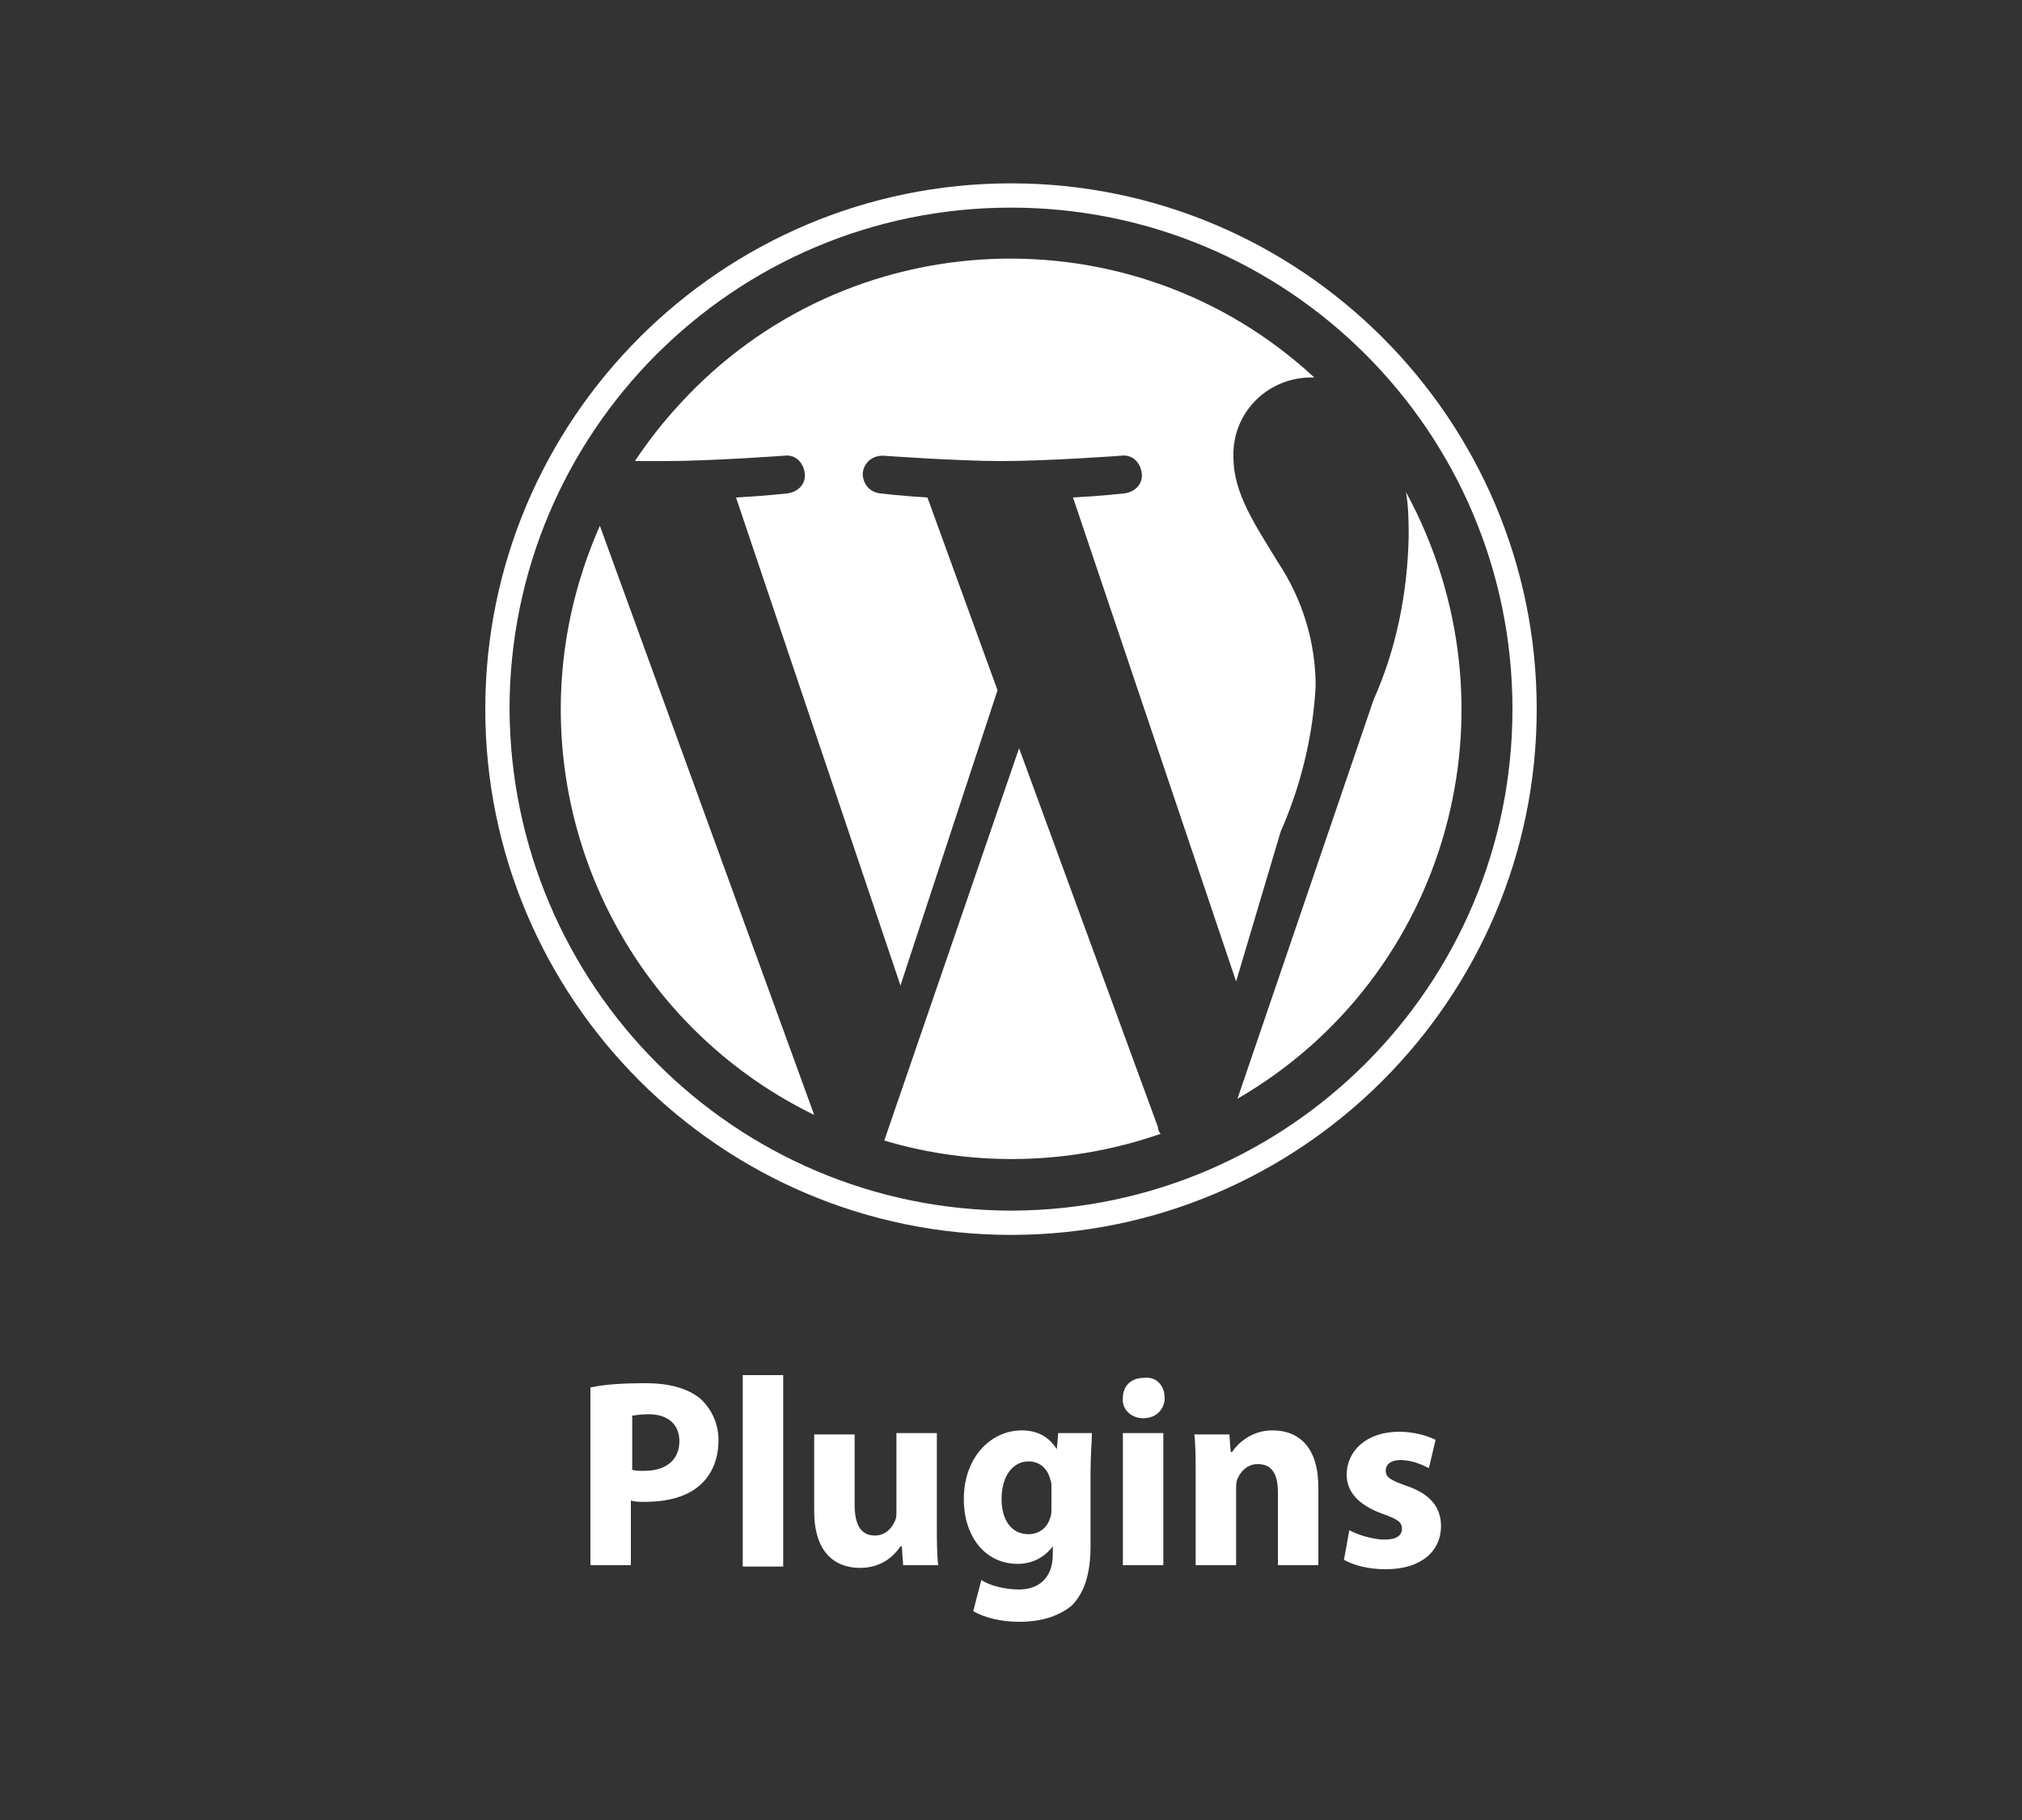 <svg xmlns="http://www.w3.org/2000/svg" xml:space="preserve" width="150" height="135" viewBox="0 0 150 135"><rect x="0" y="0" width="150" height="135" fill="#333333" stroke="none"/><title>wordpress-plugins</title><g fill="#fff"><path d="M43.9 102.9c.9-.2 2.2-.3 4-.3s3.1.4 4 1.1c.8.7 1.4 1.8 1.4 3.1s-.4 2.4-1.2 3.2c-1 1-2.5 1.4-4.3 1.4-.4 0-.7 0-1-.1v4.8h-3v-13.2zm2.9 6.1c.3.1.6.1 1 .1 1.6 0 2.6-.8 2.6-2.2 0-1.2-.8-2-2.3-2-.6 0-1 .1-1.2.1v4zM55.1 102h3v14.2h-3zM69.5 113c0 1.3 0 2.3.1 3.1H67l-.1-1.4h-.1c-.4.6-1.3 1.6-3 1.6-1.9 0-3.4-1.2-3.4-4.2v-5.7h3v5.2c0 1.4.4 2.3 1.5 2.3.8 0 1.3-.6 1.5-1.1.1-.2.1-.4.1-.7v-5.8h3zM81 106.4c0 .6-.1 1.4-.1 2.9v5.4c0 1.9-.4 3.4-1.4 4.4-1.1.9-2.5 1.2-3.9 1.2-1.3 0-2.6-.3-3.4-.8l.6-2.3c.6.4 1.7.7 2.8.7 1.4 0 2.5-.8 2.5-2.6v-.6c-.6.8-1.5 1.3-2.6 1.3-2.4 0-4-2-4-4.8 0-3.1 2-5.1 4.3-5.1 1.3 0 2.1.6 2.6 1.4l.1-1.2H81zm-3 3.9c0-.2 0-.4-.1-.6-.2-.8-.8-1.3-1.6-1.3-1.1 0-2 1-2 2.8 0 1.5.7 2.6 2 2.6.8 0 1.4-.5 1.6-1.2.1-.2.1-.5.1-.8zM86.4 103.7c0 .8-.6 1.5-1.6 1.5-.9 0-1.6-.7-1.5-1.5 0-.9.6-1.5 1.6-1.5.9-.1 1.5.6 1.5 1.5m-3.1 12.4v-9.8h3v9.8zM88.7 109.5c0-1.2 0-2.3-.1-3.1h2.6l.1 1.3h.1c.4-.6 1.4-1.6 3-1.6 2 0 3.4 1.3 3.4 4.2v5.8h-3v-5.4c0-1.3-.4-2.1-1.5-2.1-.8 0-1.3.6-1.5 1.1-.1.2-.1.5-.1.8v5.6h-3zM100.1 113.5c.5.3 1.7.7 2.6.7s1.3-.3 1.3-.8-.3-.7-1.4-1.1c-2-.7-2.7-1.8-2.7-2.9 0-1.8 1.5-3.2 3.9-3.2 1.1 0 2.1.3 2.7.6l-.5 2.1c-.4-.2-1.2-.6-2.1-.6-.7 0-1.1.3-1.1.8s.4.7 1.5 1.1c1.8.6 2.6 1.6 2.6 3 0 1.8-1.4 3.2-4.1 3.2-1.3 0-2.4-.3-3.1-.7z"/></g><path fill="#fff" d="M41.6 52.6c0 12.8 7.3 24.5 18.8 30.1L44.5 39c-1.9 4.3-2.9 8.9-2.9 13.6m56-1.7c0-3.3-1-6.5-2.8-9.2-1.7-2.8-3.3-5.1-3.3-7.8-.1-3.2 2.4-5.8 5.6-5.9h.4C84 15.5 62.8 16.4 50.4 30q-1.8 1.95-3.3 4.2h2.2c3.5 0 8.9-.4 8.9-.4.8-.1 1.4.5 1.5 1.3s-.5 1.4-1.3 1.5c0 0-1.8.2-3.8.3l12.2 36.2L74 51.2l-5.2-14.3c-1.8-.1-3.5-.3-3.5-.3-.8-.1-1.3-.7-1.3-1.5.1-.8.7-1.3 1.5-1.3 0 0 5.5.4 8.8.4 3.5 0 8.9-.4 8.9-.4.8-.1 1.4.5 1.5 1.3s-.5 1.4-1.3 1.5c0 0-1.8.2-3.8.3l12.1 35.9L95 61.7c1.5-3.4 2.4-7.1 2.6-10.8m-22 4.6-10 29.1c6.7 2 13.9 1.8 20.5-.5-.1-.1-.2-.3-.2-.5zm28.7-19c.2 1.1.2 2.3.2 3.4-.1 4.1-.9 8.2-2.6 12L91.8 81.5c15.7-9.1 21.2-29 12.5-45"/><path fill="#fff" d="M36 52.6c0 21.5 17.5 39 39 39s39-17.5 39-39-17.5-39-39-39-39 17.5-39 39m1.8 0c0-20.5 16.6-37.2 37.2-37.2 20.5 0 37.2 16.6 37.2 37.2 0 20.5-16.6 37.1-37.1 37.2-20.6 0-37.2-16.7-37.3-37.2"/></svg>
